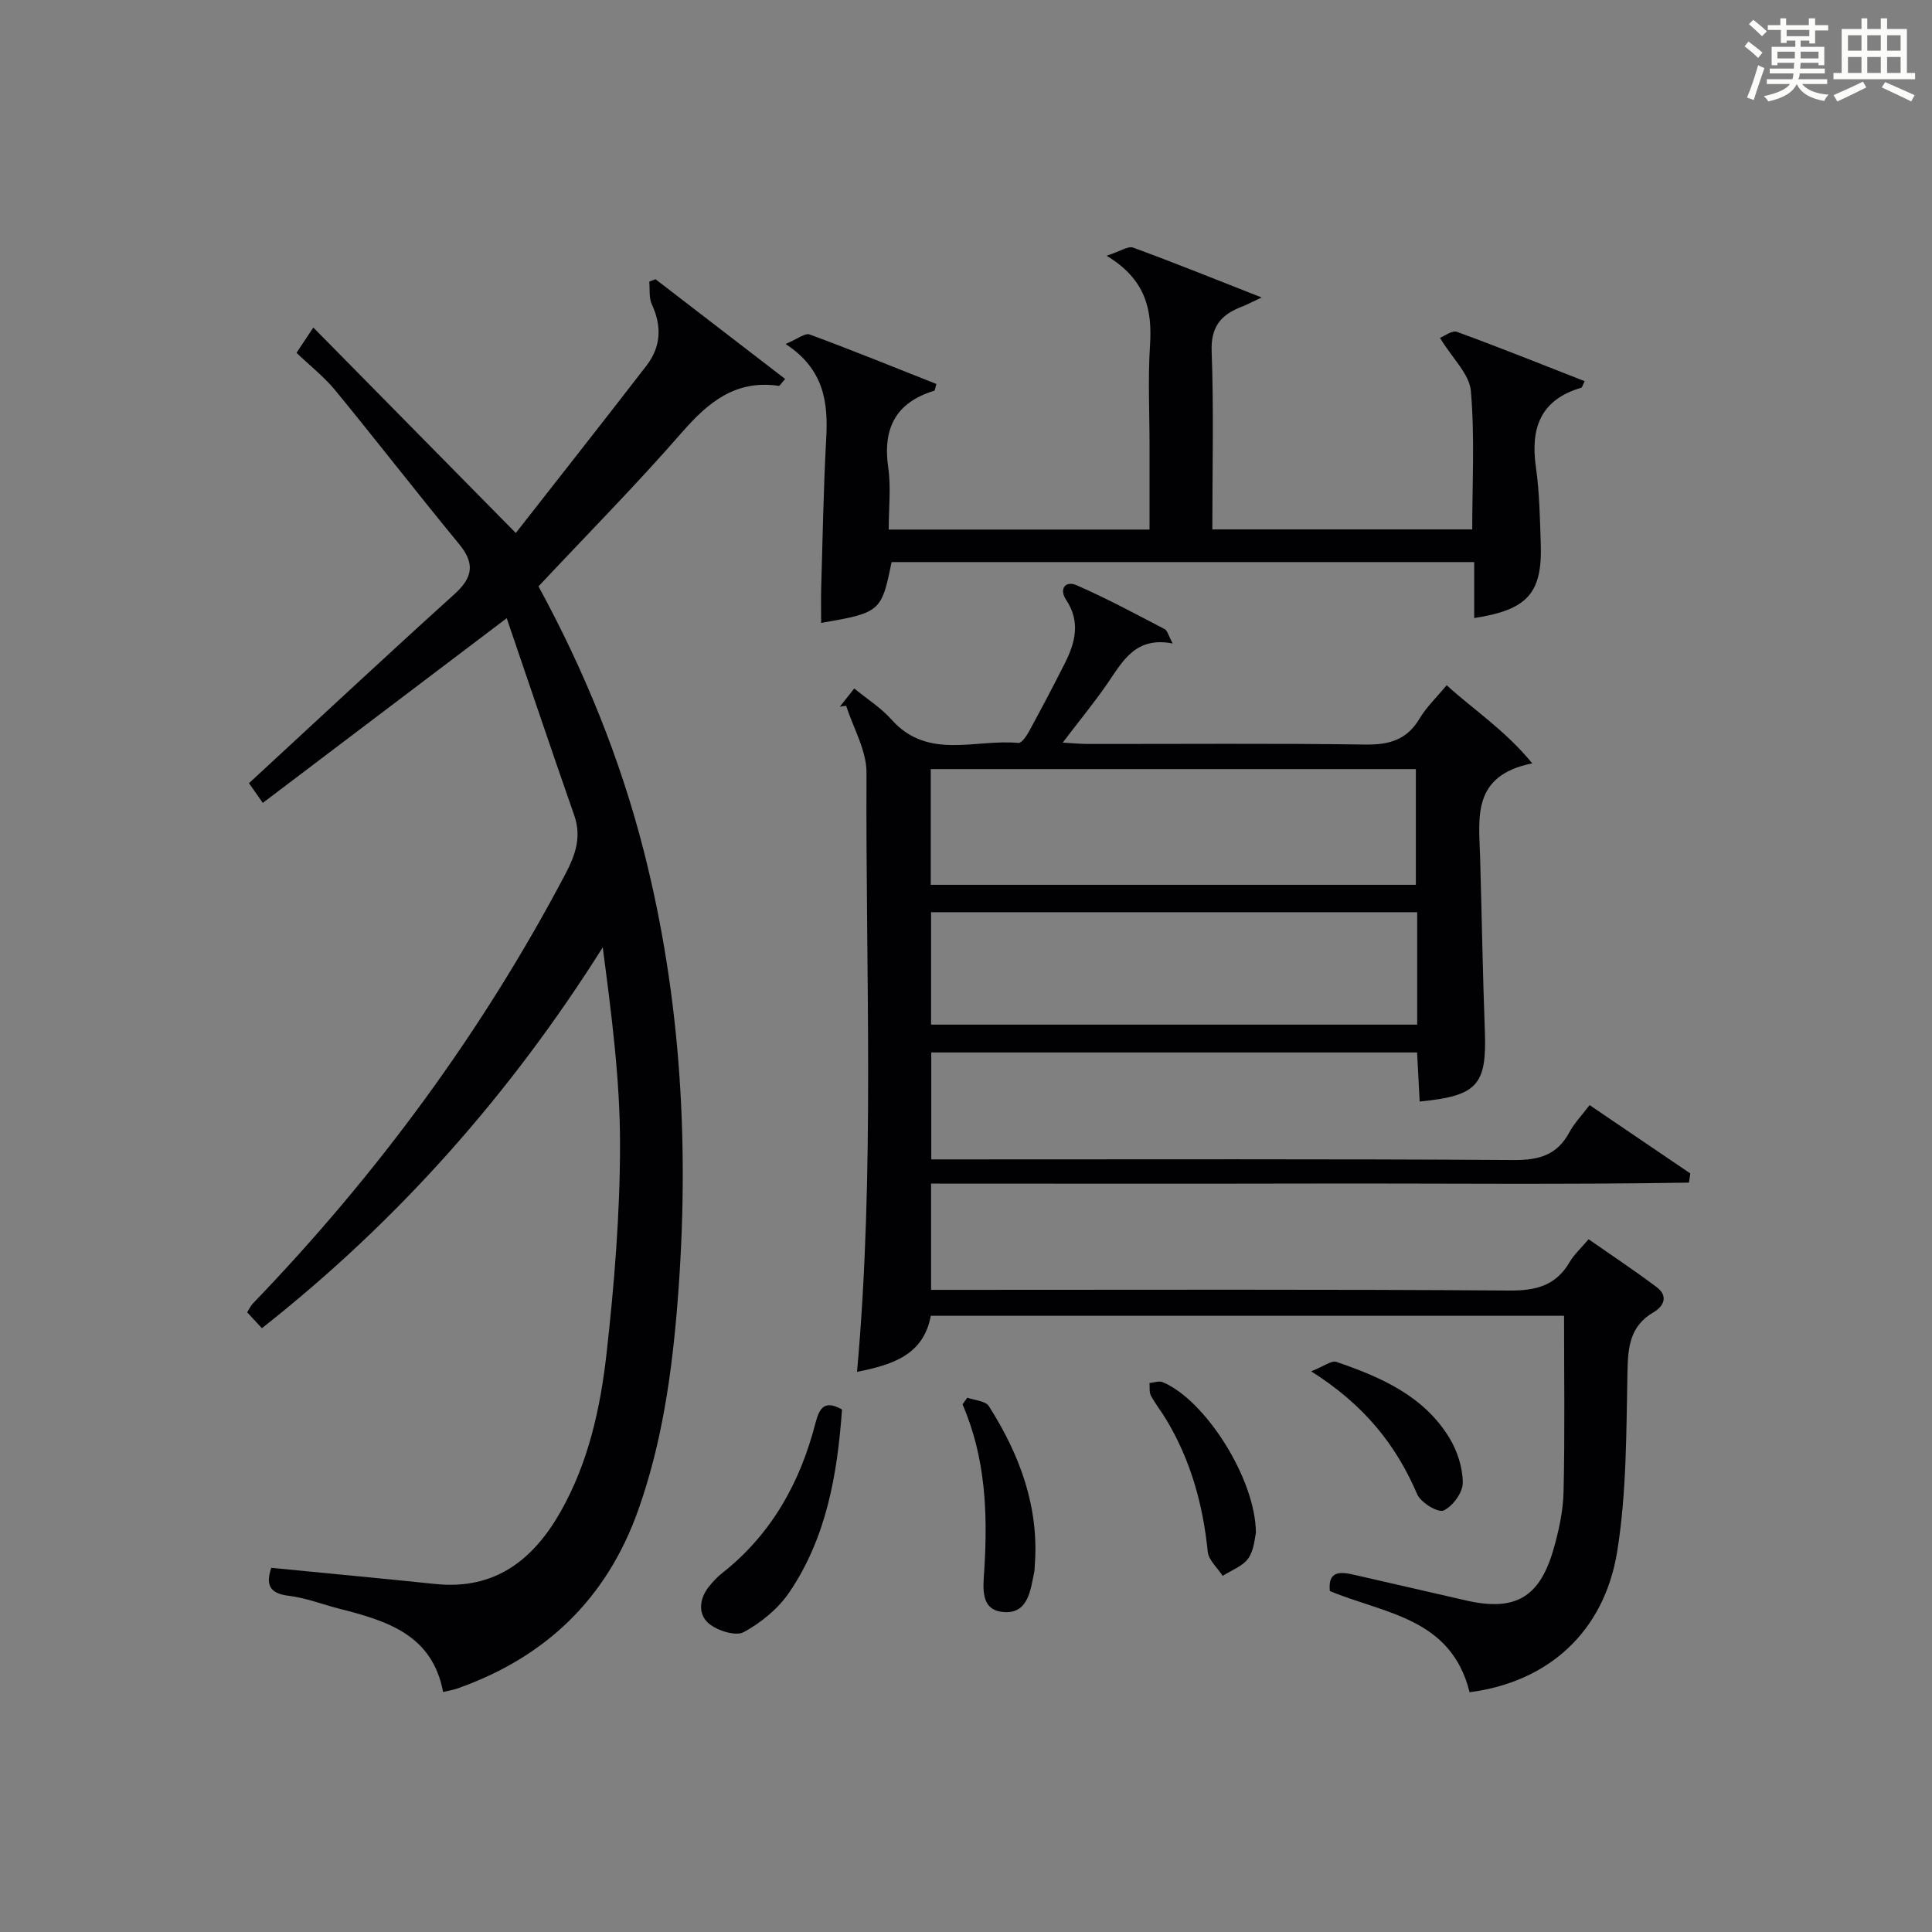 <?xml version="1.0" encoding="utf-8"?>
<svg version="1.1" id="漢_ZDIC_典" xmlns="http://www.w3.org/2000/svg" xmlns:xlink="http://www.w3.org/1999/xlink" x="0px" y="0px"
	 viewBox="0 0 400 400" style="enable-background:new 0 0 400 400;" xml:space="preserve">
<rect x="0" y="0" width="400" height="400" fill="#808080" stroke="none"/>
<style type="text/css">
	.st1{fill:#010104;}
	.st0{fill:#fbfcfa;}
</style>
<g>
	<path class="st0" d="M361.2,9.6l0.8-1c0.9,0.7,1.9,1.4,2.9,2.3L364,12C363,11,362,10.2,361.2,9.6z M361.7,20.2
		c0.9-2.1,1.6-4.3,2.3-6.7c0.4,0.2,0.8,0.4,1.3,0.6c-0.7,2.1-1.5,4.3-2.2,6.6L361.7,20.2z M362.1,5l0.9-0.9c1,0.8,2,1.6,2.8,2.4
		l-1,1C363.9,6.6,363,5.8,362.1,5z M374.6,3.8h1.2v1.4h2.7v1.1h-2.7v2.7h-1.2V8.4h-1.8v1.3h4.9v3.8h-1.2v-0.5h-3.7
		c0,0.4-0.1,0.9-0.1,1.2h5.1v1h-5.2c0,0.5-0.1,0.9-0.3,1.2h6v1h-5.2c1.1,1.3,2.9,2,5.5,2.2c-0.4,0.4-0.7,0.8-0.9,1.3
		c-2.9-0.5-4.8-1.6-5.7-3.5H372c-0.8,1.7-2.7,2.9-5.9,3.6c-0.2-0.4-0.6-0.8-0.9-1.1c2.8-0.6,4.6-1.4,5.4-2.5h-4.8v-1h5.3
		c0.1-0.3,0.2-0.7,0.2-1.2h-4.9v-1h5c0-0.4,0-0.8,0.1-1.2H368v0.5h-1.2V9.7h4.9V8.4h-1.8v0.5h-1.2V6.2H366V5.2h2.6V3.8h1.2v1.4h4.7
		V3.8z M368,12.1h3.6c0-0.4,0-0.9,0-1.4H368V12.1z M369.9,7.5h4.7V6.2h-4.7V7.5z M376.5,10.7h-3.7c0,0.5,0,1,0,1.4h3.7V10.7z"/>
	<path class="st0" d="M385.3,3.8h1.3V6h2.8V3.8h1.3V6h4.1v9.1h1.7v1.3h-16.9v-1.3h1.7V6h4.1V3.8z M385.7,16.9l0.7,1.2
		c-1.8,0.9-3.8,1.9-6,2.9c-0.2-0.4-0.5-0.8-0.8-1.3C381.9,18.7,383.9,17.8,385.7,16.9z M382.6,10.5h2.8V7.3h-2.8V10.5z M382.6,15.1
		h2.8v-3.3h-2.8V15.1z M386.6,10.5h2.8V7.3h-2.8V10.5z M386.6,15.1h2.8v-3.3h-2.8V15.1z M390.3,17c2.1,0.9,4.1,1.8,6.1,2.7l-0.7,1.3
		c-2.2-1.1-4.2-2-6.1-2.9L390.3,17z M393.5,7.3h-2.8v3.2h2.8V7.3z M390.7,15.1h2.8v-3.3h-2.8V15.1z"/>
	
	<path class="st1" d="M304.26,350.36c-3.82-15.49-17.74-16.25-28.93-20.96c-0.43-4.08,1.99-4.06,4.92-3.38c7.76,1.79,15.52,3.56,23.29,5.34
		c10.01,2.29,15.13-0.51,18.02-10.34c1.16-3.96,2.07-8.14,2.16-12.24c0.28-11.98,0.1-23.97,0.1-36.36c-43.66,0-87.21,0-131.11,0
		c-1.52,8.19-8.01,10.15-15.27,11.61c3.73-41.54,1.75-82.82,1.96-124.05c0.02-4.61-2.74-9.24-4.21-13.86
		c-0.44,0.06-0.88,0.13-1.31,0.19c0.9-1.14,1.8-2.27,2.98-3.77c2.69,2.21,5.55,4,7.7,6.42c7.55,8.51,17.41,3.99,26.29,4.86
		c0.66,0.06,1.67-1.42,2.19-2.37c2.54-4.67,5.03-9.37,7.42-14.12c2.17-4.31,3.29-8.61,0.26-13.15c-1.48-2.21-0.18-4.03,2.16-3.02
		c6.22,2.71,12.22,5.95,18.25,9.09c0.57,0.29,0.76,1.31,1.67,2.98c-7.58-1.48-10.25,3.48-13.37,8.06c-2.8,4.1-5.97,7.93-9.41,12.46
		c2.08,0.12,3.63,0.27,5.19,0.28c19.17,0.02,38.33-0.15,57.49,0.12c4.95,0.07,8.58-0.97,11.2-5.37c1.43-2.4,3.53-4.39,5.62-6.91
		c5.61,5.12,11.97,9.19,17.72,16.17c-12.56,2.52-11.04,11.23-10.8,19.4c0.35,11.98,0.53,23.96,0.98,35.93
		c0.42,11.25-1.47,13.52-13.49,14.69c-0.17-3.25-0.34-6.49-0.54-10.16c-33.49,0-66.85,0-100.58,0c0,7.31,0,14.53,0,22.14
		c2.07,0,3.87,0,5.68,0c38.33,0,76.66-0.11,114.99,0.13c5.22,0.03,8.92-1.06,11.44-5.74c1.01-1.88,2.55-3.47,4.19-5.63
		c7.04,4.78,13.95,9.46,20.85,14.15c-0.09,0.63-0.18,1.27-0.28,1.9c-26.07,0.43-52.16,0.13-78.24,0.19
		c-26.13,0.06-52.26,0.01-78.67,0.01c0,7.5,0,14.58,0,22c2.14,0,3.95,0,5.76,0c38,0,76-0.13,113.99,0.14
		c5.54,0.04,9.62-1.03,12.47-5.91c0.91-1.55,2.31-2.82,3.91-4.71c4.71,3.29,9.5,6.47,14.09,9.91c2.43,1.83,1.55,3.93-0.66,5.22
		c-4.86,2.84-5.28,7.15-5.38,12.28c-0.25,12.44-0.16,25.04-2.13,37.26C332.09,338.01,320.42,348.27,304.26,350.36z M192.7,183.19
		c33.78,0,67.11,0,100.44,0c0-8.26,0-16.11,0-23.96c-33.68,0-66.91,0-100.44,0C192.7,167.21,192.7,174.96,192.7,183.19z
		 M293.41,188.86c-33.9,0-67.27,0-100.64,0c0,8.04,0,15.62,0,23.28c33.73,0,67.09,0,100.64,0
		C293.41,204.23,293.41,196.77,293.41,188.86z"/>
	<path class="st1" d="M56.16,324.6c11.53,1.13,22.77,2.19,34,3.35c12.29,1.27,20.24-4.98,25.91-14.98c5.76-10.16,8.25-21.46,9.52-32.83
		c1.6-14.34,2.78-28.81,2.78-43.23c0-13.53-1.78-27.05-3.58-40.77c-19.14,30.38-42.33,56.61-70.57,78.85
		c-1.04-1.13-2.01-2.17-3.05-3.29c0.48-0.75,0.74-1.36,1.17-1.81c25.67-26.65,47.42-56.13,64.7-88.9c2.12-4.03,3.41-7.73,1.83-12.24
		c-4.71-13.45-9.24-26.95-13.96-40.76c-17.47,13.23-33.81,25.6-50.5,38.24c-1.54-2.19-2.42-3.44-2.86-4.08
		c14.34-13.23,28.31-26.29,42.51-39.11c3.83-3.46,4.33-6.34,0.99-10.4c-8.66-10.52-17-21.3-25.64-31.83
		c-2.3-2.8-5.23-5.09-8.02-7.76c1.05-1.58,1.84-2.77,3.48-5.24c14.01,14.21,27.59,28,41.92,42.54
		c8.56-10.95,17.89-22.76,27.08-34.68c2.99-3.88,3.18-8.16,1.08-12.67c-0.63-1.35-0.37-3.11-0.53-4.68
		c0.43-0.17,0.85-0.35,1.28-0.52c8.95,6.89,17.91,13.77,26.86,20.66c-0.9,1-1.13,1.45-1.3,1.43c-8.84-1.31-14.53,3.27-20.02,9.57
		c-9.5,10.9-19.68,21.2-29.75,31.94c9.46,17.37,16.92,35.61,21.82,54.87c7.79,30.62,9.46,61.7,6.99,93.08
		c-1.16,14.77-3.2,29.38-8.21,43.43c-6.53,18.29-19.17,30.36-37.36,36.79c-0.75,0.27-1.55,0.39-2.99,0.74
		c-2.24-11.92-11.7-14.74-21.44-17.23c-3.54-0.9-7.01-2.28-10.6-2.7C55.64,329.87,55.06,327.96,56.16,324.6z"/>
	<path class="st1" d="M261.21,61.59c-2.32,1.08-3.17,1.55-4.06,1.89c-4.29,1.62-6.49,4.1-6.29,9.28c0.45,12.14,0.14,24.3,0.14,36.85
		c17.9,0,35.62,0,53.81,0c0-9.5,0.54-19.13-0.28-28.65c-0.3-3.52-3.82-6.75-6.4-11c0.87-0.34,2.5-1.62,3.52-1.25
		c8.86,3.23,17.6,6.75,26.44,10.21c-0.42,0.82-0.51,1.3-0.72,1.36c-8.41,2.47-10.54,8.32-9.38,16.42
		c0.75,5.25,0.83,10.61,1.01,15.92c0.33,10.19-2.74,13.65-13.78,15.34c0-3.77,0-7.51,0-11.59c-40.51,0-80.56,0-120.63,0
		c-2.08,10.27-2.31,10.48-14.58,12.6c0-2.47-0.06-4.86,0.01-7.25c0.31-10.31,0.47-20.62,1.04-30.92c0.42-7.53-0.45-14.37-8.41-19.58
		c2.43-1.01,4.02-2.33,4.99-1.97c8.82,3.26,17.54,6.81,26.24,10.25c-0.28,0.87-0.3,1.35-0.46,1.4c-8,2.44-10.69,7.81-9.52,15.92
		c0.59,4.07,0.1,8.29,0.1,12.82c17.94,0,35.65,0,54,0c0-5.72,0-11.49,0-17.26c0-7-0.35-14.02,0.1-20.99
		c0.47-7.32-0.91-13.58-8.99-18.44c2.89-0.94,4.46-2.06,5.48-1.69C243.11,54.38,251.54,57.79,261.21,61.59z"/>
	<path class="st1" d="M174.33,291.82c-0.96,13.43-3.22,26.46-10.86,37.78c-2.3,3.41-5.86,6.34-9.48,8.31c-1.68,0.91-5.49-0.3-7.26-1.8
		c-2.24-1.9-1.98-5.08,0.03-7.6c0.82-1.03,1.74-2.02,2.77-2.83c10.2-8.03,16.13-18.73,19.31-31.07
		C169.67,291.41,170.77,289.82,174.33,291.82z"/>
	<path class="st1" d="M200.27,289.37c1.52,0.56,3.77,0.66,4.46,1.75c6.43,10.11,10.49,20.99,9.49,33.26c-0.03,0.33,0,0.67-0.07,0.99
		c-0.78,3.71-1.22,8.53-5.96,8.41c-5.37-0.15-4.64-5.03-4.4-8.83c0.72-11.66,0.27-23.17-4.51-34.19
		C199.61,290.3,199.94,289.83,200.27,289.37z"/>
	<path class="st1" d="M260.02,317.39c-0.23,0.89-0.33,3.45-1.56,5.23c-1.14,1.65-3.5,2.47-5.32,3.65c-1.07-1.67-2.92-3.26-3.09-5.01
		c-0.98-9.71-3.51-18.87-8.54-27.27c-1.02-1.71-2.28-3.28-3.22-5.03c-0.39-0.72-0.22-1.74-0.3-2.62c0.91-0.08,1.96-0.49,2.72-0.18
		C249.44,289.76,259.98,306.12,260.02,317.39z"/>
	<path class="st1" d="M271.46,283.92c2.7-1.07,4.23-2.3,5.21-1.96c9.18,3.15,18.09,7,23.41,15.74c1.65,2.71,2.77,6.18,2.77,9.31
		c0,2.01-2.1,4.89-3.98,5.72c-1.18,0.51-4.73-1.65-5.46-3.37C289.02,299.12,282.44,290.85,271.46,283.92z"/>
	
	
</g>
</svg>

